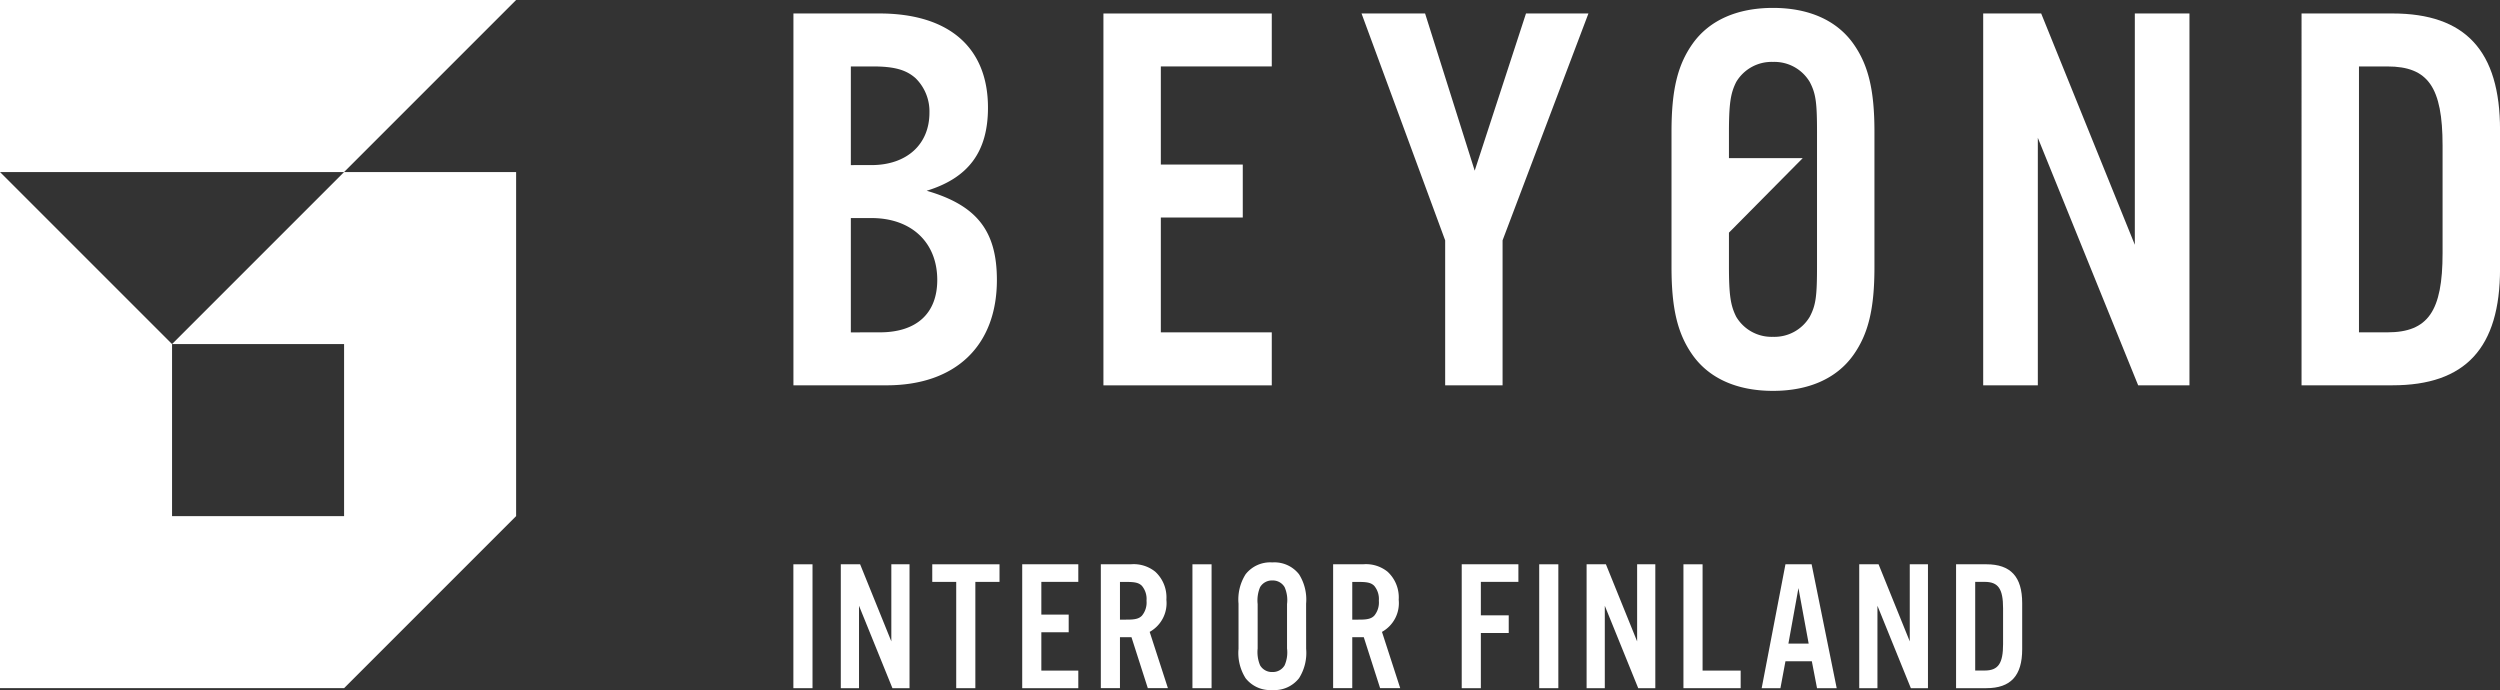 <svg xmlns="http://www.w3.org/2000/svg" width="199" height="54.926" viewBox="0 0 199 54.926"><rect x="0" y="0" width="199" height="54.926" fill="#333333" stroke="none"/><defs><clipPath id="a"><path data-name="Path 477" d="M0-25.871h199V-80.8H0z" transform="translate(0 80.797)" fill="none"/></clipPath></defs><g data-name="Group 2431"><g data-name="Group 2373"><path data-name="Path 475" d="M0 0v54.777h27.389l13.694-13.694V13.695H27.389L41.083 0zm27.389 13.695L13.695 27.388h13.694v13.695H13.695V27.388L0 13.695z" fill="#fff"/></g><g data-name="Group 2375"><g data-name="Group 2374" clip-path="url(#a)"><path data-name="Path 476" d="M63.157 1.072h6.833c5.547 0 8.653 2.706 8.653 7.5 0 3.506-1.553 5.591-4.881 6.612 3.994 1.154 5.591 3.2 5.591 7.1 0 5.237-3.283 8.387-8.786 8.387h-7.41zm6.212 12.069c2.8 0 4.615-1.641 4.615-4.171a3.706 3.706 0 00-1.109-2.75c-.755-.666-1.686-.932-3.417-.932h-1.731v7.854zm.666 13.313c2.929 0 4.571-1.509 4.571-4.171 0-2.973-2.041-4.926-5.237-4.926h-1.642v9.1z" fill="#fff"/></g></g><g data-name="Group 2376"><path data-name="Path 478" d="M101.233 5.288h-8.831v7.81h6.523v4.216h-6.523v9.141h8.831v4.219h-13.4v-29.6h13.4z" fill="#fff"/></g><g data-name="Group 2377"><path data-name="Path 479" d="M119.605 30.67h-4.57V19.133l-6.657-18.06h5.059l3.949 12.513 4.083-12.513h4.97l-6.834 18.06z" fill="#fff"/></g><g data-name="Group 2378"><path data-name="Path 480" d="M174.281 30.67h-4.084l-7.986-19.7v19.7h-4.349V1.07h4.615l7.455 18.415V1.073h4.349z" fill="#fff"/></g><g data-name="Group 2380"><g data-name="Group 2379" clip-path="url(#a)"><path data-name="Path 481" d="M183.203 1.072h7.233c5.814 0 8.567 2.973 8.567 9.274v11.05c0 6.3-2.751 9.274-8.564 9.274h-7.236zm6.833 25.382c3.239 0 4.393-1.687 4.393-6.3v-8.565c0-4.659-1.154-6.3-4.393-6.3h-2.262v21.165z" fill="#fff"/></g></g><path data-name="Path 483" d="M63.153 54.779h1.523v-9.861h-1.523z" fill="#fff"/><g data-name="Group 2381"><path data-name="Path 484" d="M70.95 44.918v6.135l-2.484-6.135h-1.538v9.861h1.449v-6.561l2.662 6.565h1.359v-9.865z" fill="#fff"/></g><g data-name="Group 2382"><path data-name="Path 485" d="M74.208 44.918v1.4h1.907v8.461h1.523v-8.461h1.923v-1.4z" fill="#fff"/></g><g data-name="Group 2383"><path data-name="Path 486" d="M81.368 44.918v9.861h4.465v-1.4h-2.942v-3.05h2.177v-1.405h-2.177v-2.606h2.942v-1.4z" fill="#fff"/></g><g data-name="Group 2385"><g data-name="Group 2384" clip-path="url(#a)"><path data-name="Path 487" d="M89.149 54.778h-1.523v-9.861h2.381a2.732 2.732 0 011.951.591 2.779 2.779 0 01.887 2.232 2.617 2.617 0 01-1.331 2.558l1.452 4.48h-1.6l-1.3-4.055h-.917zm.562-5.455c.65 0 .946-.073 1.182-.309a1.639 1.639 0 00.37-1.2 1.624 1.624 0 00-.37-1.184c-.236-.234-.532-.307-1.182-.307h-.562v3z" fill="#fff"/></g></g><path data-name="Path 489" d="M94.918 54.779h1.523v-9.861h-1.523z" fill="#fff"/><g data-name="Group 2388" clip-path="url(#a)"><g data-name="Group 2386"><path data-name="Path 490" d="M103.969 51.645a3.756 3.756 0 01-.565 2.338 2.479 2.479 0 01-2.126.943 2.484 2.484 0 01-2.13-.943 3.756 3.756 0 01-.562-2.336v-3.596a3.756 3.756 0 01.562-2.336 2.482 2.482 0 012.13-.946 2.478 2.478 0 012.126.946 3.756 3.756 0 01.562 2.336zm-3.859-.03a2.718 2.718 0 00.194 1.346 1.088 1.088 0 00.976.532 1.087 1.087 0 00.975-.532 2.549 2.549 0 00.193-1.346v-3.532a2.549 2.549 0 00-.193-1.346 1.087 1.087 0 00-.975-.532 1.089 1.089 0 00-.976.532 2.718 2.718 0 00-.195 1.346z" fill="#fff"/></g><g data-name="Group 2387"><path data-name="Path 491" d="M107.64 54.778h-1.523v-9.861h2.381a2.732 2.732 0 011.951.591 2.779 2.779 0 01.888 2.232 2.617 2.617 0 01-1.332 2.558l1.452 4.48h-1.6l-1.3-4.055h-.917zm.562-5.455c.65 0 .946-.073 1.184-.309a1.645 1.645 0 00.37-1.2 1.629 1.629 0 00-.37-1.184c-.238-.234-.534-.307-1.184-.307h-.562v3z" fill="#fff"/></g></g><g data-name="Group 2389"><path data-name="Path 493" d="M116.353 44.918v9.861h1.523v-4.391h2.219v-1.405h-2.219v-2.665h2.988v-1.4z" fill="#fff"/></g><path data-name="Path 494" d="M122.521 54.779h1.523v-9.861h-1.523z" fill="#fff"/><g data-name="Group 2390"><path data-name="Path 495" d="M130.315 44.918v6.135l-2.484-6.135h-1.538v9.861h1.449v-6.561l2.662 6.565h1.359v-9.865z" fill="#fff"/></g><g data-name="Group 2391"><path data-name="Path 496" d="M134.002 44.918v9.861h4.555v-1.4h-3.032v-8.461z" fill="#fff"/></g><g data-name="Group 2392"><path data-name="Path 497" d="M142.122 44.918l-1.893 9.861h1.493l.4-2.143h2.1l.413 2.143h1.566l-1.996-9.861zm1.034 1.893l.814 4.42h-1.613z" fill="#fff"/></g><g data-name="Group 2393"><path data-name="Path 498" d="M152.017 44.918v6.135l-2.483-6.135h-1.539v9.861h1.45v-6.561l2.661 6.565h1.36v-9.865z" fill="#fff"/></g><g data-name="Group 2396" clip-path="url(#a)"><g data-name="Group 2394"><path data-name="Path 499" d="M155.703 44.917h2.41c1.937 0 2.853.99 2.853 3.089v3.682c0 2.1-.916 3.09-2.853 3.09h-2.41zm2.278 8.457c1.078 0 1.464-.562 1.464-2.1v-2.857c0-1.551-.385-2.1-1.464-2.1h-.755v7.057z" fill="#fff"/></g><g data-name="Group 2395"><path data-name="Path 500" d="M149.206 21.262V10.481c0-3.328-.489-5.325-1.687-7.012-1.332-1.864-3.551-2.84-6.39-2.84s-5.059.976-6.389 2.84c-1.2 1.687-1.687 3.683-1.687 7.012v10.781c0 3.328.489 5.325 1.687 7.011 1.33 1.863 3.549 2.84 6.389 2.84s5.058-.977 6.39-2.84c1.2-1.686 1.687-3.683 1.687-7.011m-4.571-.089c0 2.4-.088 3.106-.577 4.038a3.267 3.267 0 01-2.929 1.6 3.268 3.268 0 01-2.928-1.6c-.444-.888-.577-1.686-.577-4.038v-2.654l5.874-5.933h-5.874v-2.019c0-2.352.133-3.151.577-4.038a3.268 3.268 0 012.928-1.6 3.267 3.267 0 012.929 1.6c.489.932.577 1.642.577 4.038z" fill="#fff"/></g></g></g></svg>